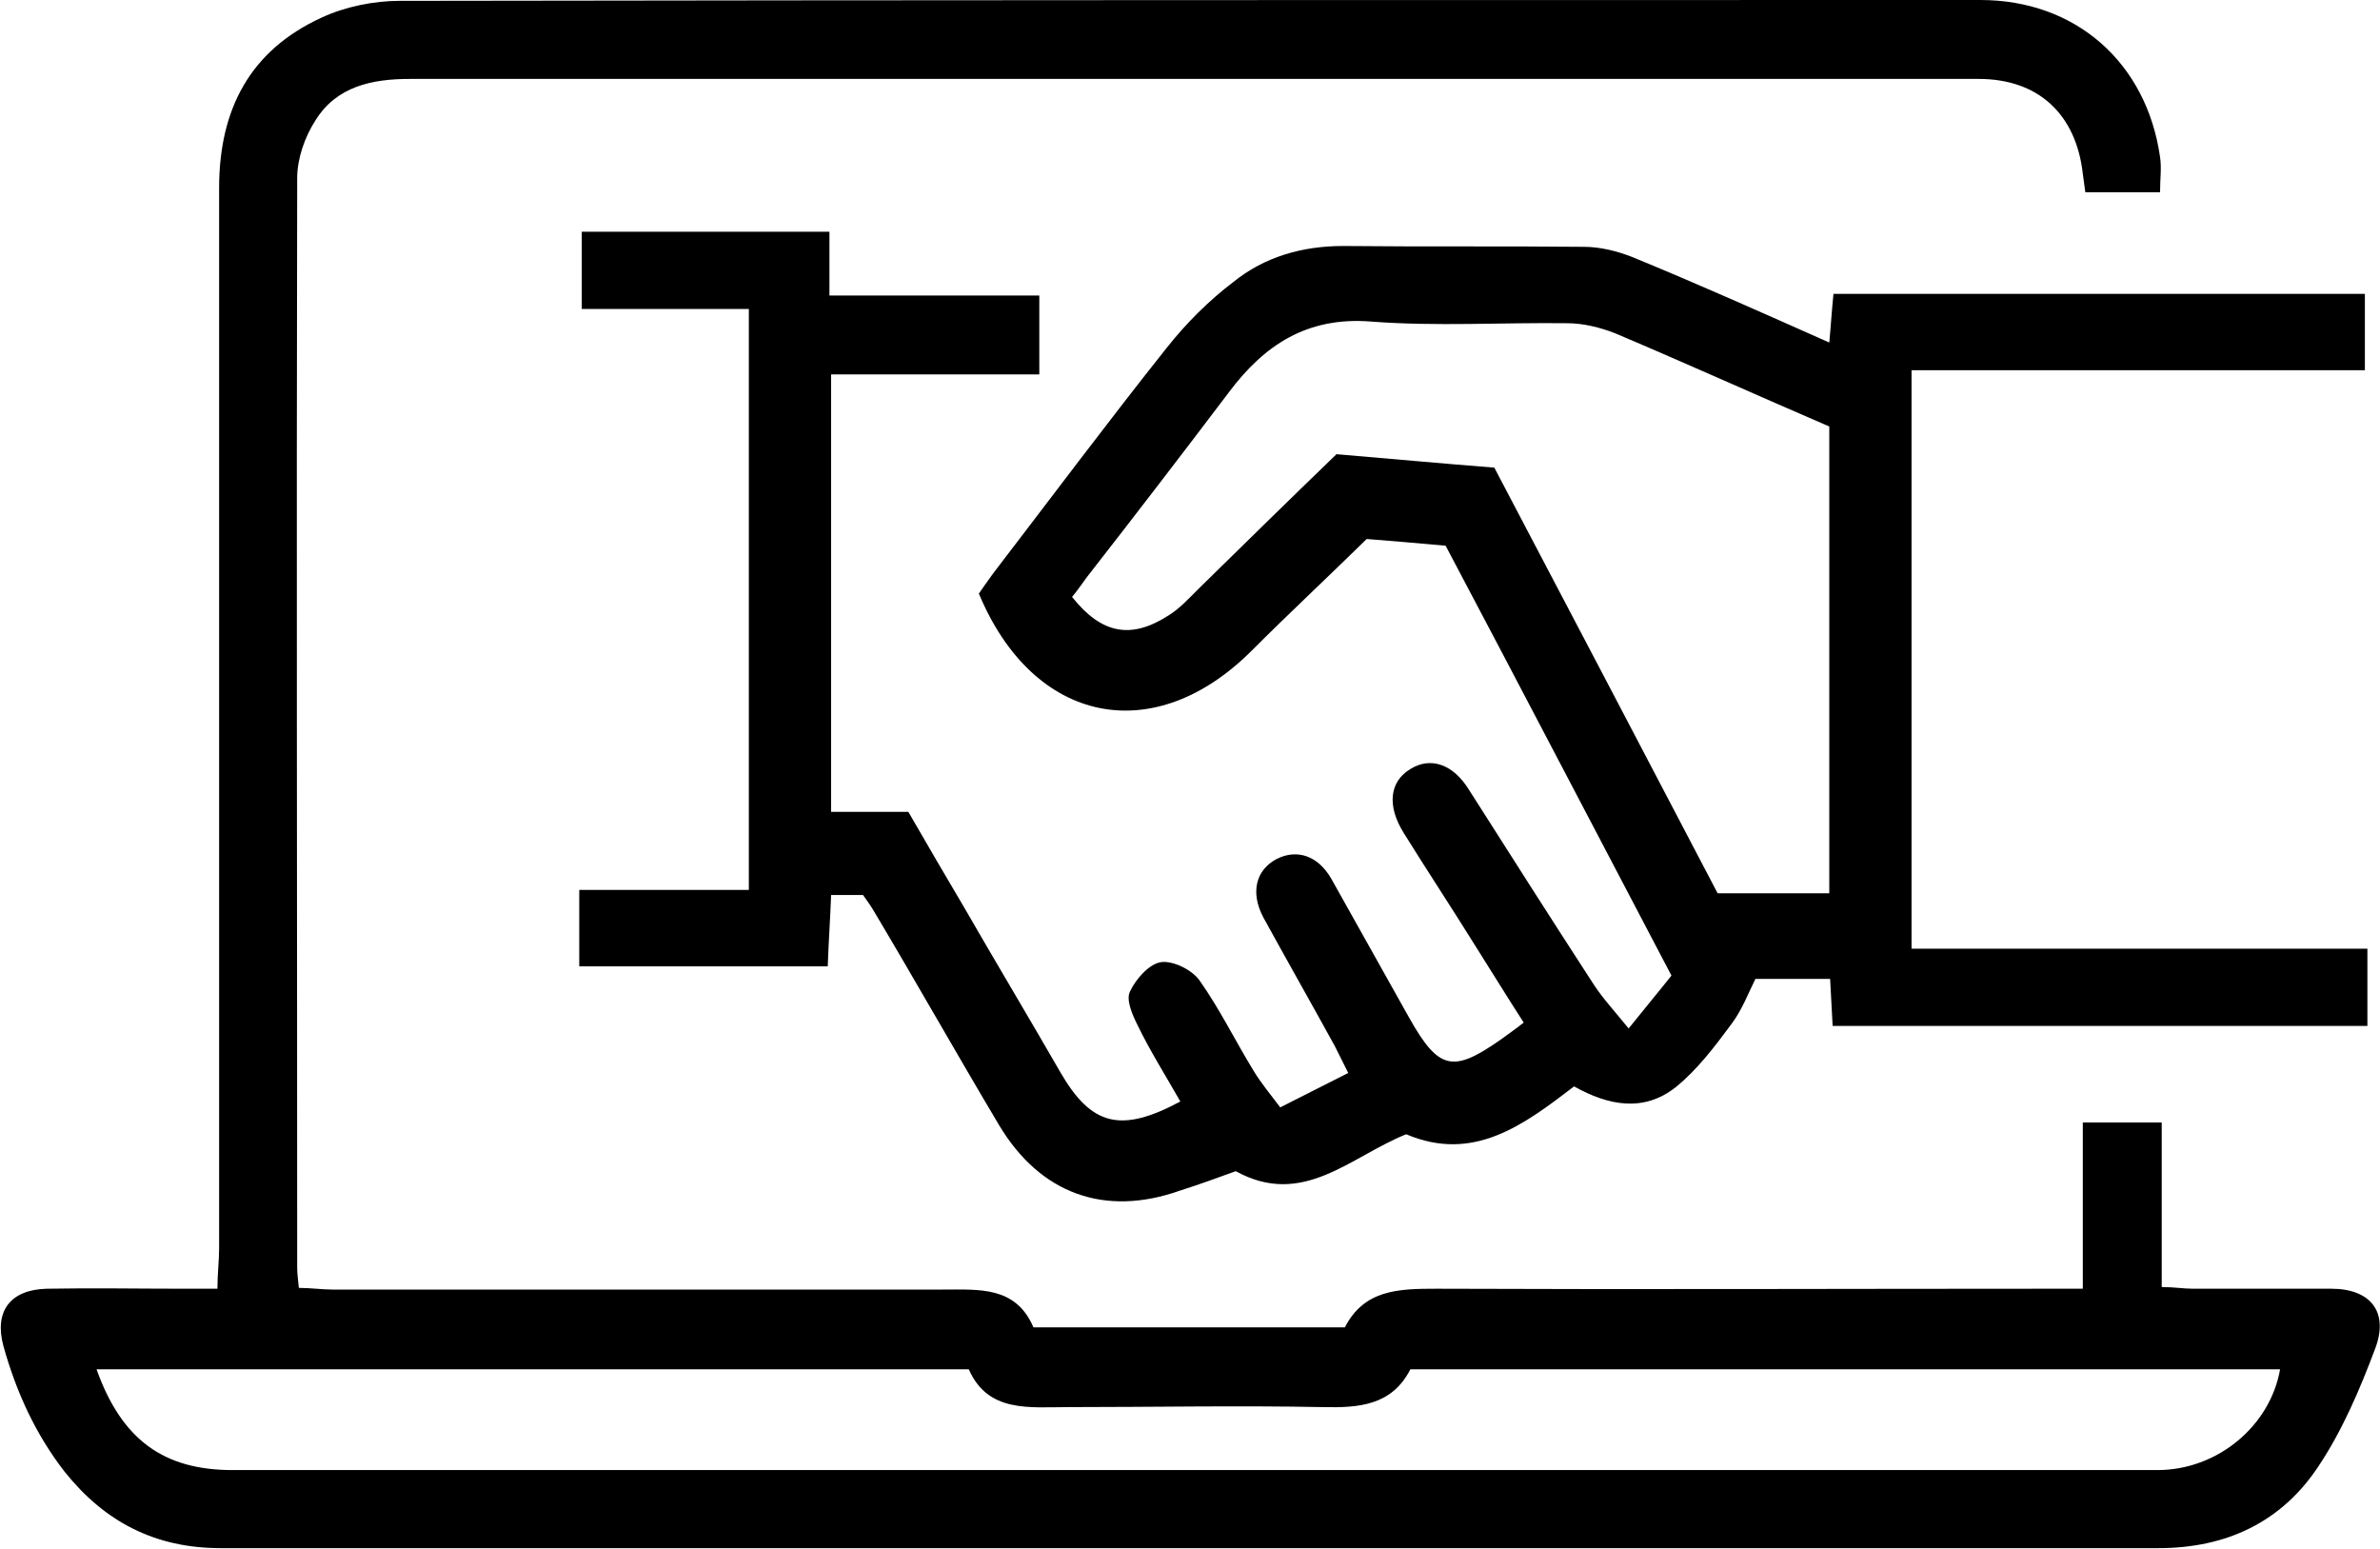 <svg xmlns="http://www.w3.org/2000/svg" id="Layer_1" data-name="Layer 1" viewBox="0 0 28.35 18.45"><path class="cls-1" d="m25.73,2.29h-.89c-.01-.08-.02-.15-.03-.22-.08-.71-.53-1.13-1.24-1.13-1.46,0-2.91,0-4.37,0-4.77,0-9.55,0-14.32,0-.45,0-.87.09-1.12.49-.13.2-.22.46-.22.69-.01,4.33,0,8.65,0,12.98,0,.07.01.14.02.24.14,0,.27.02.4.02,2.42,0,4.85,0,7.27,0,.44,0,.87-.04,1.08.45h3.71c.23-.45.64-.46,1.09-.46,2.42.01,4.85,0,7.27,0,.13,0,.27,0,.43,0v-1.98h.94v1.96c.15,0,.26.02.37.02.55,0,1.1,0,1.65,0,.47,0,.69.28.52.72-.18.48-.39.97-.67,1.39-.44.67-1.1.98-1.91.98-7.69,0-15.39,0-23.08,0-.78,0-1.38-.31-1.86-.91-.35-.45-.58-.96-.73-1.5-.11-.41.08-.67.52-.68.54-.01,1.08,0,1.62,0,.12,0,.25,0,.41,0,0-.18.02-.33.02-.48,0-4.21,0-8.42,0-12.63,0-.94.37-1.64,1.22-2.03.28-.13.62-.2.93-.2C11.03,0,17.31,0,23.59,0c1.14,0,1.98.75,2.14,1.87.02.13,0,.26,0,.42ZM1.15,16.31c.3.84.8,1.2,1.62,1.2,5.24,0,10.48,0,15.72,0,2.4,0,4.8,0,7.21,0,.71,0,1.34-.52,1.46-1.2h-10.36c-.22.43-.61.46-1.04.45-1.01-.02-2.02,0-3.03,0-.47,0-.96.07-1.19-.45H1.15Z"></path><path class="cls-1" d="m9.9,9.67h.92c.22.38.44.76.66,1.13.38.66.77,1.31,1.15,1.97.37.64.72.73,1.43.35-.17-.3-.36-.6-.51-.91-.06-.12-.14-.3-.09-.4.07-.15.23-.33.37-.35.14-.02.37.09.46.22.24.34.42.71.64,1.07.09.15.2.28.32.44.28-.14.53-.27.81-.41-.06-.12-.11-.22-.16-.32-.28-.51-.57-1.02-.85-1.53-.16-.3-.09-.57.16-.7.24-.12.49-.04.65.24.31.55.62,1.11.93,1.66.35.62.52.65,1.09.25.08-.06.17-.12.27-.2-.2-.31-.39-.62-.58-.92-.28-.45-.57-.89-.85-1.34-.2-.32-.17-.61.08-.76.24-.15.51-.06.7.25.49.77.98,1.54,1.48,2.31.11.17.25.32.42.53.2-.25.36-.44.51-.63-.91-1.73-1.79-3.42-2.69-5.12-.34-.03-.67-.06-.94-.08-.48.47-.93.89-1.36,1.32-1.17,1.18-2.61.89-3.26-.67.05-.07.11-.16.17-.24.69-.9,1.37-1.81,2.07-2.69.23-.29.5-.56.79-.78.37-.3.82-.43,1.31-.43.96.01,1.91,0,2.87.01.19,0,.39.05.57.12.78.32,1.54.66,2.35,1.02.02-.21.03-.39.05-.58h6.33v.91h-5.4v6.89h5.43v.92h-6.37c-.01-.19-.02-.36-.03-.56h-.89c-.08.16-.16.37-.28.53-.2.27-.41.55-.67.76-.38.3-.8.22-1.21-.01-.6.46-1.2.91-2,.57-.67.27-1.23.88-2.03.44-.22.08-.44.16-.66.23-.9.32-1.67.04-2.16-.78-.5-.84-.98-1.69-1.48-2.53-.04-.07-.09-.14-.14-.21h-.38c-.01.28-.03.55-.04.85h-2.96v-.91h2.02V3.68h-1.99v-.92h2.95v.76h2.5v.94h-2.48v5.21Zm11.89.98v-5.57c-.86-.37-1.7-.75-2.55-1.11-.18-.07-.38-.12-.57-.12-.78-.01-1.56.04-2.34-.02-.76-.06-1.27.28-1.69.84-.56.74-1.12,1.47-1.69,2.2-.06.08-.12.17-.18.24.35.44.7.51,1.15.22.13-.08.24-.2.35-.31.54-.53,1.08-1.06,1.65-1.61.6.05,1.24.11,1.88.16.9,1.71,1.78,3.39,2.66,5.07h1.33Z"></path></svg>
